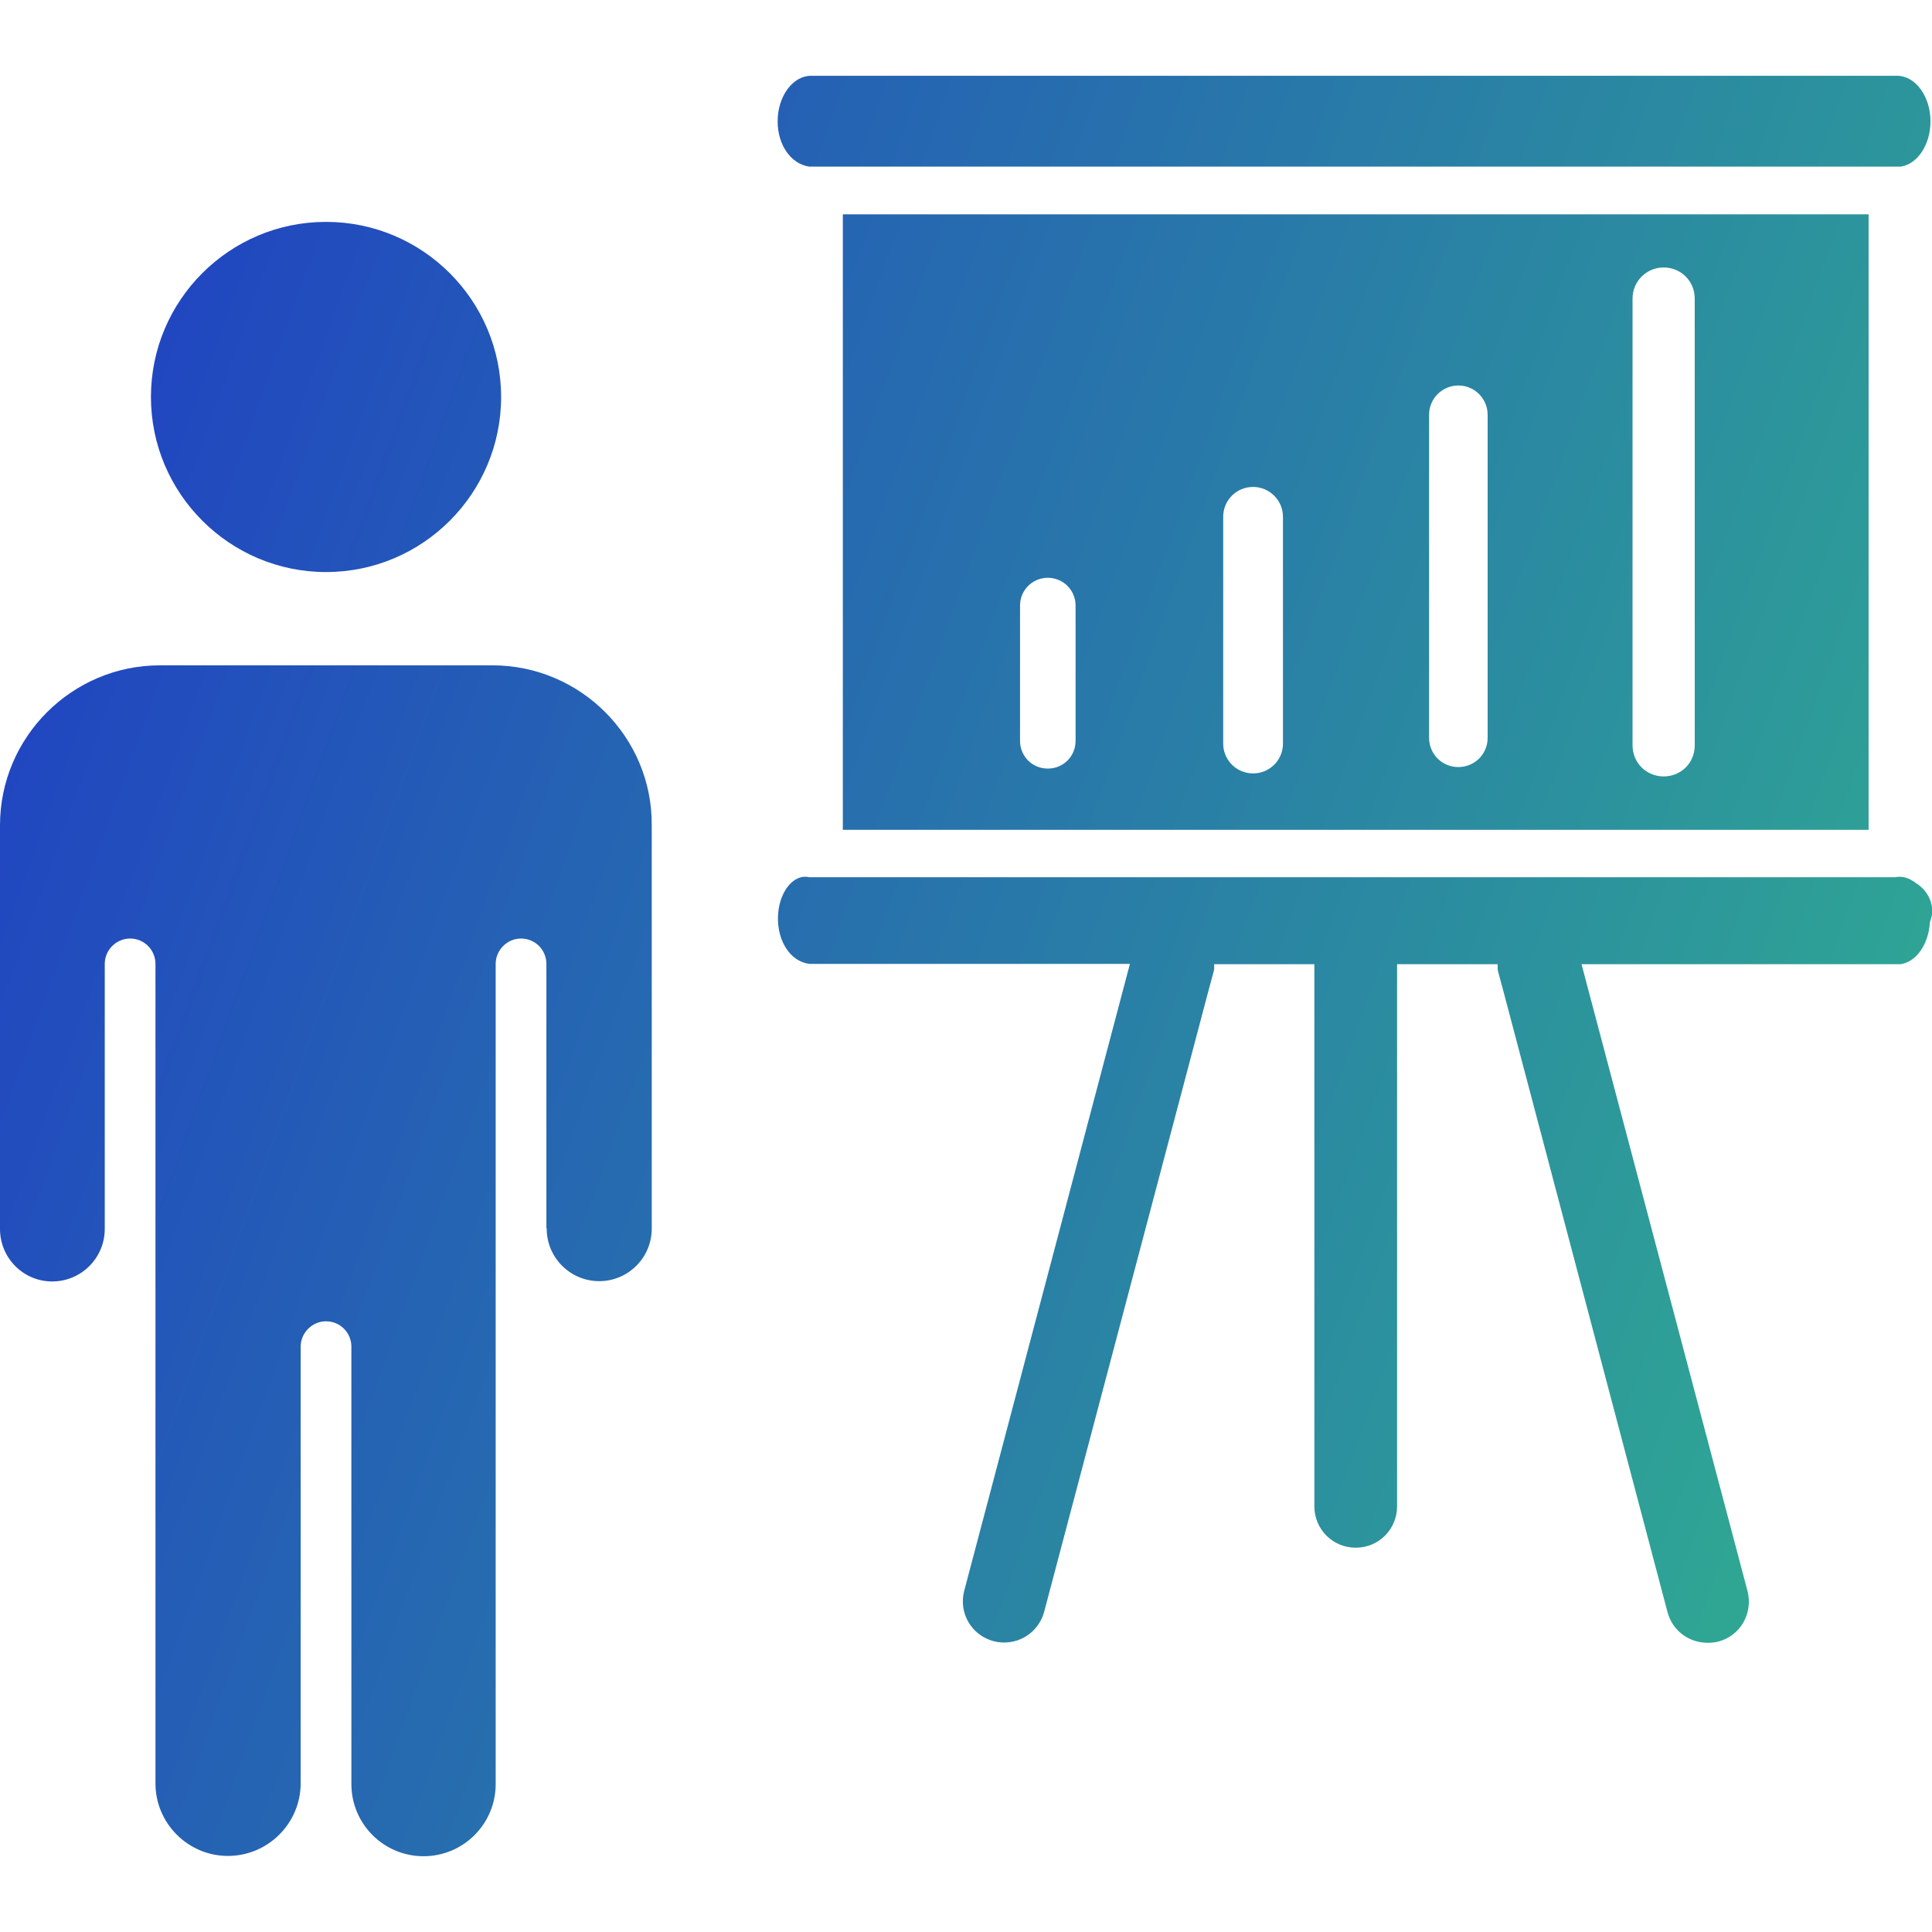 <svg width="24" height="24" viewBox="0 0 32 32" fill="none" xmlns="http://www.w3.org/2000/svg">
<g clip-path="url(#clip0_2820_64824)">
<path d="M5.4 9.475C7 9.475 8.3 8.175 8.3 6.575C8.3 4.975 7 3.675 5.4 3.675C3.8 3.675 2.5 4.975 2.5 6.575C2.5 8.175 3.805 9.475 5.4 9.475ZM8.155 11.02H2.65C1.19 11.02 0 12.21 0 13.67V20.355C0 20.835 0.385 21.225 0.865 21.225C1.345 21.225 1.735 20.835 1.735 20.355V15.965C1.735 15.735 1.925 15.545 2.155 15.545C2.39 15.545 2.575 15.735 2.575 15.965V29.54C2.575 30.2 3.115 30.74 3.775 30.74C4.435 30.74 4.975 30.205 4.98 29.545V22.305C4.98 22.075 5.17 21.885 5.4 21.885C5.635 21.885 5.82 22.075 5.82 22.305V29.55C5.82 30.21 6.355 30.745 7.015 30.745C7.675 30.745 8.21 30.21 8.21 29.55V15.965C8.21 15.735 8.4 15.545 8.63 15.545C8.865 15.545 9.05 15.735 9.05 15.965V20.335L9.055 20.35C9.055 20.83 9.445 21.22 9.925 21.22C10.405 21.22 10.795 20.83 10.795 20.35V13.67C10.805 12.21 9.615 11.02 8.155 11.02ZM13.405 2.76H31.465H31.48C31.76 2.72 31.975 2.395 31.975 2.01C31.975 1.595 31.725 1.255 31.42 1.255H13.435C13.13 1.255 12.88 1.595 12.88 2.01C12.88 2.395 13.095 2.715 13.405 2.76ZM31.73 14.625C31.715 14.61 31.7 14.6 31.68 14.59C31.67 14.585 31.665 14.58 31.655 14.575C31.575 14.53 31.485 14.51 31.385 14.53H13.465H13.405C13.13 14.465 12.885 14.8 12.885 15.215C12.885 15.6 13.095 15.925 13.405 15.965H18.715L15.97 26.35C15.875 26.715 16.09 27.09 16.465 27.185C16.525 27.2 16.58 27.205 16.635 27.205C16.945 27.205 17.215 26.995 17.295 26.695L20 16.47L20.105 16.08C20.115 16.045 20.11 16.005 20.11 15.97H21.77V24.95C21.77 25.33 22.075 25.635 22.455 25.635C22.835 25.635 23.14 25.33 23.14 24.95V15.97H24.805C24.81 16.005 24.8 16.045 24.81 16.08L24.915 16.47L27.62 26.705C27.7 27.005 27.97 27.21 28.285 27.21C28.34 27.21 28.4 27.205 28.46 27.19C28.635 27.145 28.785 27.03 28.875 26.875C28.965 26.715 28.99 26.535 28.945 26.355L26.195 15.97H31.465H31.48C31.745 15.93 31.945 15.635 31.965 15.275C31.985 15.215 32.005 15.155 32.005 15.09C32 14.89 31.89 14.72 31.73 14.625ZM30.95 13.745V3.55H13.96V13.745H30.95ZM27.04 4.945C27.04 4.66 27.27 4.43 27.555 4.43C27.845 4.43 28.07 4.66 28.07 4.945V12.345C28.07 12.635 27.845 12.86 27.555 12.86C27.27 12.86 27.04 12.635 27.04 12.345V4.945ZM23.67 6.87C23.67 6.6 23.89 6.385 24.155 6.385C24.425 6.385 24.64 6.605 24.64 6.87V12.22C24.64 12.495 24.42 12.705 24.155 12.705C23.885 12.705 23.67 12.49 23.67 12.22V6.87ZM20.26 8.56C20.26 8.285 20.48 8.065 20.755 8.065C21.025 8.065 21.25 8.285 21.25 8.56V12.315C21.25 12.59 21.03 12.81 20.755 12.81C20.48 12.81 20.26 12.59 20.26 12.315V8.56ZM16.895 10.03C16.895 9.775 17.1 9.57 17.355 9.57C17.61 9.57 17.815 9.775 17.815 10.03V12.27C17.815 12.525 17.615 12.73 17.355 12.73C17.1 12.73 16.895 12.53 16.895 12.27V10.03Z" fill="url(#paint0_linear_2820_64824)"/>
</g>
<defs>
<linearGradient id="paint0_linear_2820_64824" x1="2" y1="1.763" x2="44.245" y2="16.95" gradientUnits="userSpaceOnUse">
<stop offset="0" stop-color="#2041C3"/>
<stop offset="1" stop-color="#34C884"/>
</linearGradient>
<clipPath id="clip0_2820_64824">
<rect width="32" height="32" fill="white"/>
</clipPath>
</defs>
</svg>
